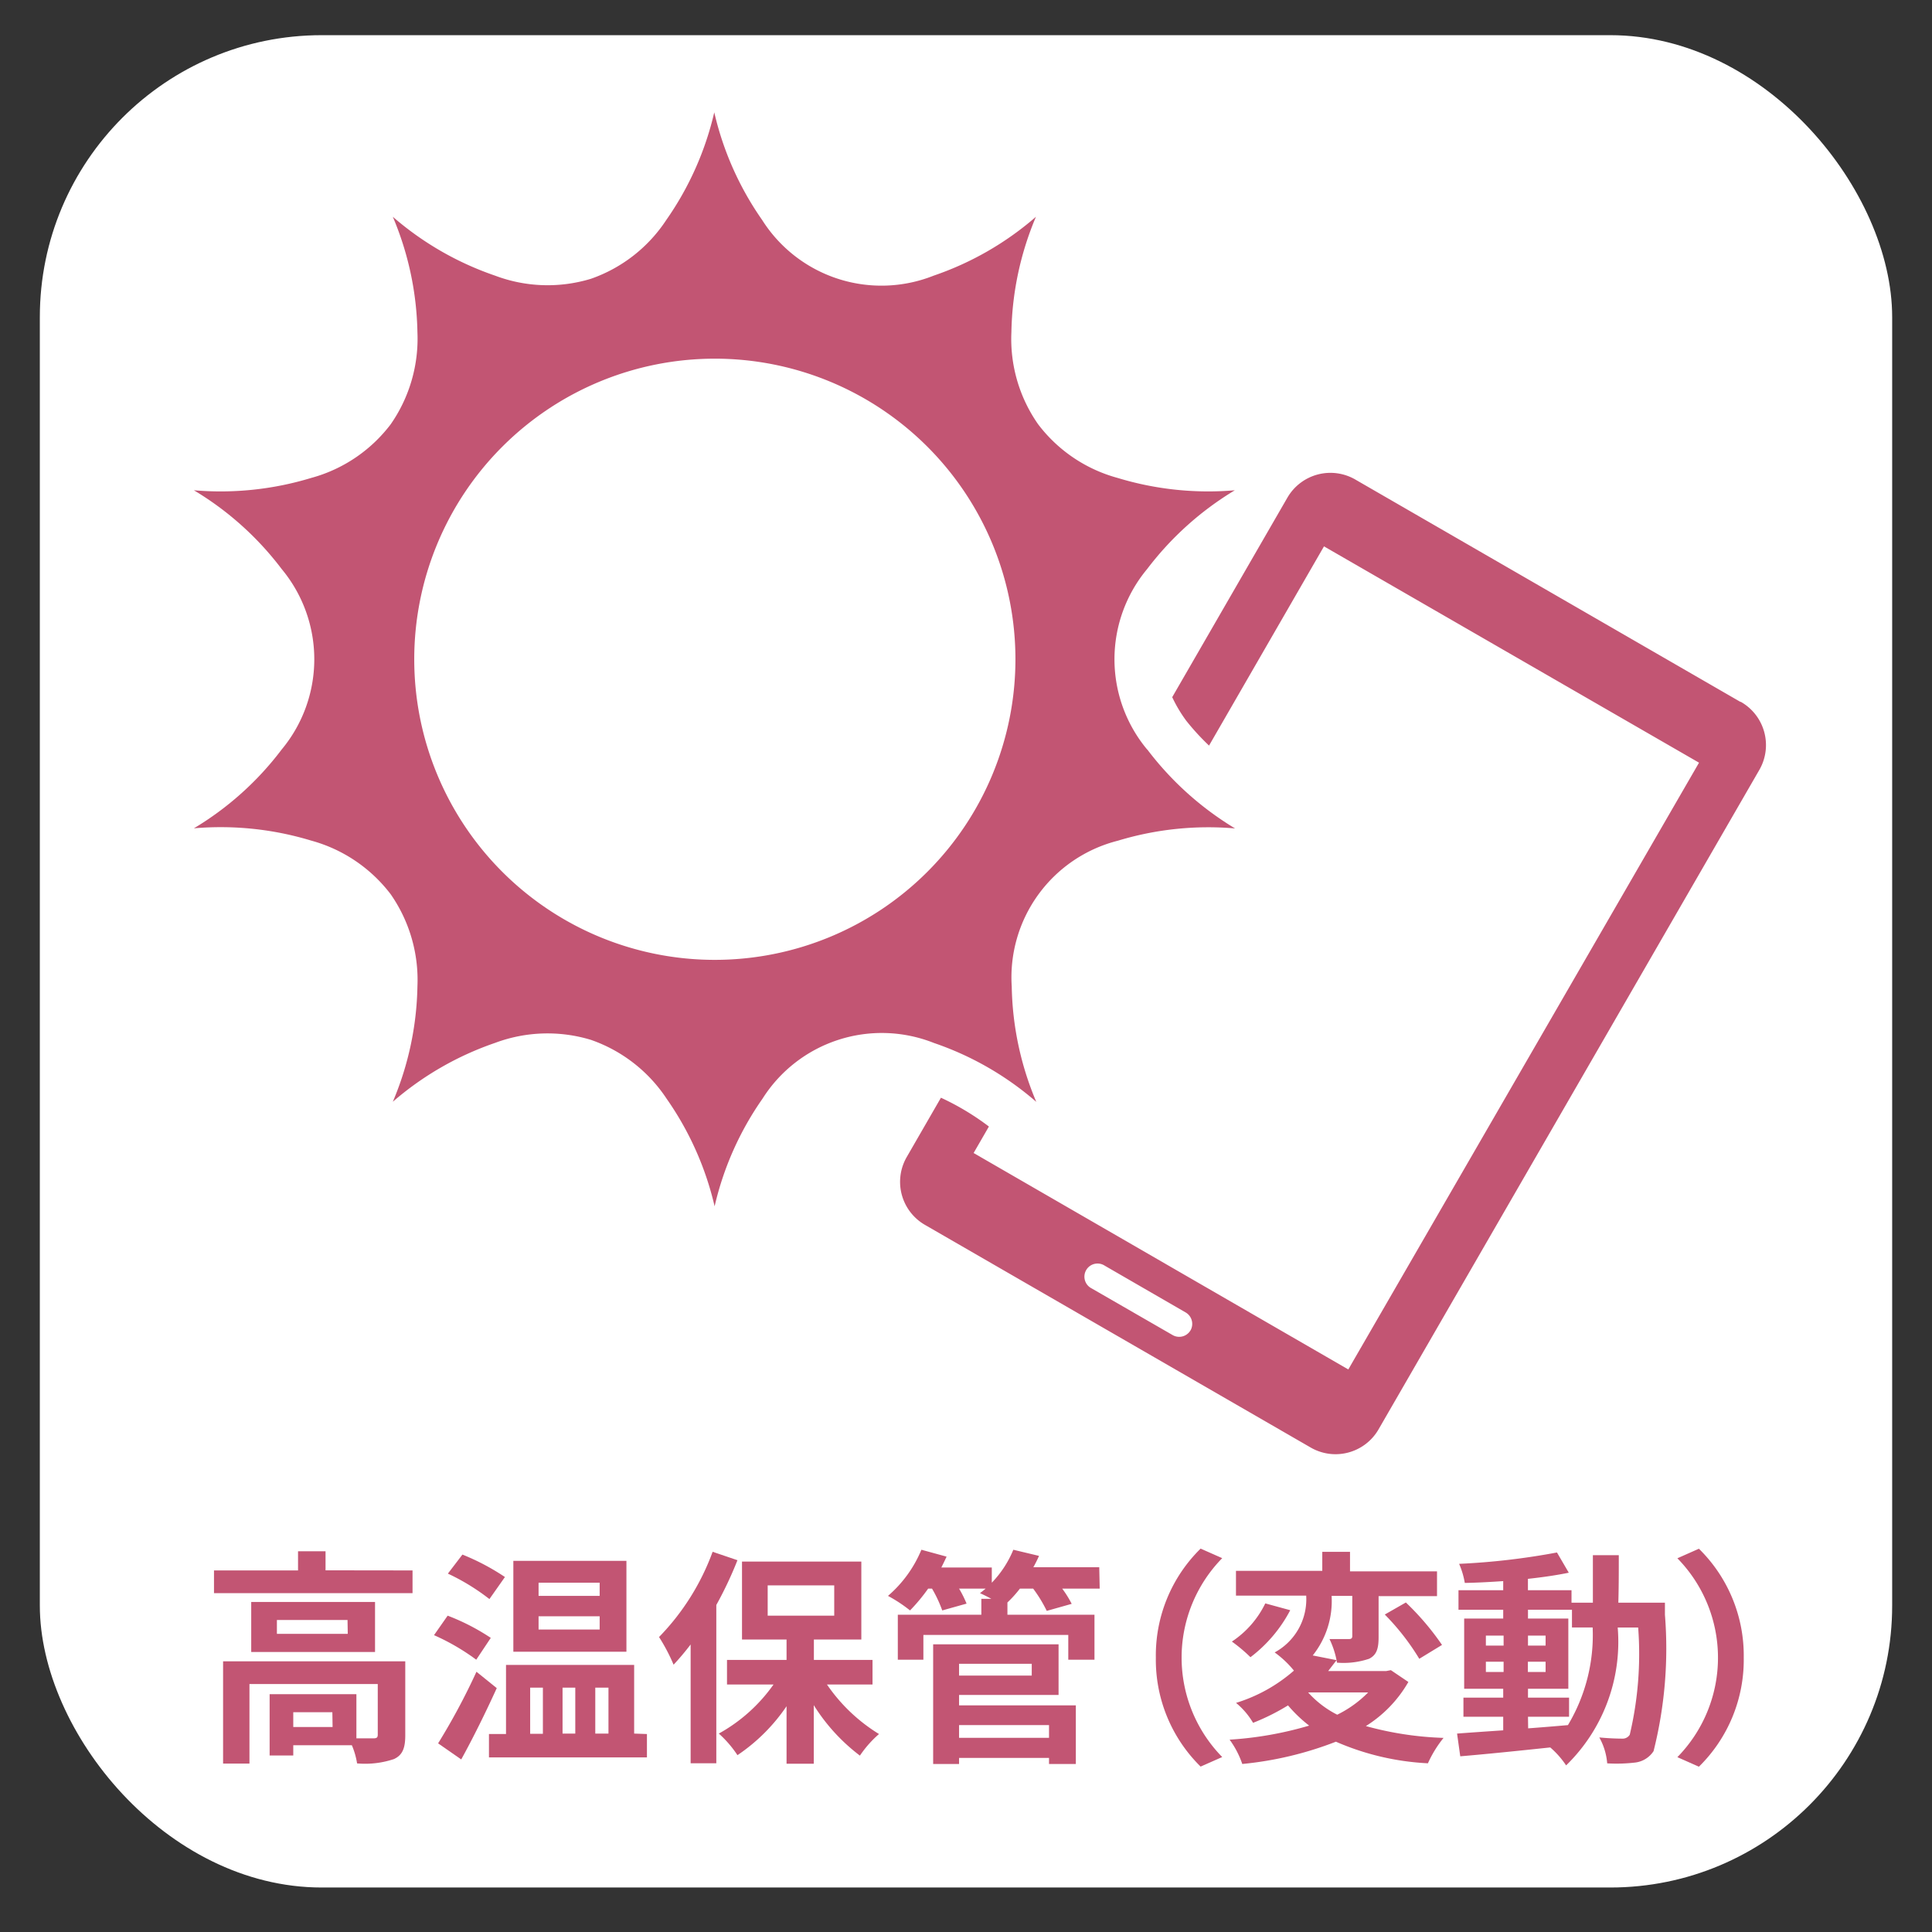 <svg id="usability_icon" xmlns="http://www.w3.org/2000/svg" width="34" height="34" viewBox="0 0 34 34">
  <rect x="0" y="0" width="34" height="34" fill="#333333" stroke="none"/>
  <g id="img_usability_04-11">
    <g id="bg">
      <rect x="0.701" y="0.619" width="32.598" height="32.598" rx="4.961" fill="#fff"/>
    </g>
    <g>
      <path d="M7.26,27.637v.4H3.766v-.4H5.245V27.3h.484v.335Zm-.128,2.9c0,.22-.044.349-.2.42a1.6,1.6,0,0,1-.648.076,1.349,1.349,0,0,0-.092-.32H5.161v.181H4.745V29.815H6.272v.777c.136,0,.26,0,.3,0,.06,0,.076-.017.076-.065v-.891H4.39v1.4H3.926v-1.8H7.132ZM6.6,28.192v.88H4.421v-.88Zm-.484.317H4.873v.244H6.12Zm-.267,1.623H5.161v.26h.692Z" fill="#c25573"/>
      <path d="M8.381,29.208a3.9,3.9,0,0,0-.743-.432l.24-.343a3.82,3.82,0,0,1,.759.391Zm.361.5c-.189.416-.413.871-.625,1.255l-.407-.283a11.55,11.55,0,0,0,.675-1.26Zm-.129-1.567a3.792,3.792,0,0,0-.731-.448l.256-.335a4.043,4.043,0,0,1,.748.395Zm2.772,2.375v.411H8.605v-.411h.3V29.3H11.16v1.208Zm-.361-1.448H9.034v-1.6h1.99ZM9.33,30.512h.224V29.7H9.33Zm1.223-2.659H9.478v.232h1.075Zm0,.591H9.478v.233h1.075ZM9.9,29.7v.808h.224V29.7Zm.576,0v.808h.232V29.7Z" fill="#c25573"/>
      <path d="M12.978,27.457a6.688,6.688,0,0,1-.372.788v2.786h-.452V28.94a4.552,4.552,0,0,1-.3.356,3.217,3.217,0,0,0-.256-.487,4.225,4.225,0,0,0,.943-1.5Zm1.575,2.187a3.022,3.022,0,0,0,.916.872,1.932,1.932,0,0,0-.336.38,3.318,3.318,0,0,1-.812-.888v1.031h-.479V30.027a3.2,3.2,0,0,1-.864.861,1.935,1.935,0,0,0-.328-.38,2.881,2.881,0,0,0,.963-.864h-.819v-.432h1.048v-.359h-.784V27.481h2.1v1.372h-.835v.359h1.032v.432ZM13.51,28.433h1.171V27.9H13.51Z" fill="#c25573"/>
      <path d="M19.353,27.957h-.66a1.842,1.842,0,0,1,.167.268l-.439.124a2.414,2.414,0,0,0-.239-.392h-.233a2.105,2.105,0,0,1-.22.244v.216h1.532v.791H18.8v-.436H16.25v.436H15.8v-.791h1.47v-.28h.176c-.071-.04-.147-.076-.2-.1.031-.024.067-.052.1-.08h-.468a1.957,1.957,0,0,1,.132.264l-.428.12a2.272,2.272,0,0,0-.18-.384h-.068a3.184,3.184,0,0,1-.319.384,2.551,2.551,0,0,0-.388-.256,2.158,2.158,0,0,0,.588-.812l.443.121c-.028.063-.06.127-.092.191h.888v.268a1.841,1.841,0,0,0,.379-.58l.452.108a2.212,2.212,0,0,1-.1.2h1.16Zm-2.475,2.055h2.055v1.031h-.472v-.107H16.878v.107h-.456V28.937h2.207v.891H16.878Zm0-.732v.208h1.279V29.28Zm0,1.079v.224h1.583v-.224Z" fill="#c25573"/>
      <path d="M20.341,29.172a2.633,2.633,0,0,1,.788-1.919l.38.168a2.5,2.5,0,0,0,0,3.5l-.38.168A2.635,2.635,0,0,1,20.341,29.172Z" fill="#c25573"/>
      <path d="M24.785,29.6a2.214,2.214,0,0,1-.748.776,5.794,5.794,0,0,0,1.367.208,2.045,2.045,0,0,0-.275.447,4.607,4.607,0,0,1-1.619-.38,6.15,6.15,0,0,1-1.648.392,1.592,1.592,0,0,0-.223-.428,6.286,6.286,0,0,0,1.4-.247,2.455,2.455,0,0,1-.372-.356,3.874,3.874,0,0,1-.615.307,1.321,1.321,0,0,0-.3-.351,2.793,2.793,0,0,0,1.019-.568,1.747,1.747,0,0,0-.339-.32,1.066,1.066,0,0,0,.555-1H21.751v-.436H23.27V27.31h.488v.343h1.531v.436H24.261v.72c0,.2-.032.315-.168.383a1.416,1.416,0,0,1-.564.068,1.531,1.531,0,0,0-.132-.415c.14,0,.3,0,.34,0s.061-.012.061-.052v-.708h-.364a1.533,1.533,0,0,1-.332,1.048l.419.083c-.047.064-.1.129-.147.192h1.019l.084-.016Zm-2.079-1.263a2.48,2.48,0,0,1-.7.827,2.743,2.743,0,0,0-.327-.275,1.693,1.693,0,0,0,.588-.672Zm.315,1.447a1.752,1.752,0,0,0,.512.392,2,2,0,0,0,.544-.392Zm1.72-1.583a4.691,4.691,0,0,1,.636.747l-.4.244a4.2,4.2,0,0,0-.607-.779Z" fill="#c25573"/>
      <path d="M29.3,28.205s0,.155,0,.212a7.4,7.4,0,0,1-.2,2.4.451.451,0,0,1-.316.2,2.787,2.787,0,0,1-.5.015,1.112,1.112,0,0,0-.139-.456c.175.017.327.021.4.021a.147.147,0,0,0,.136-.069,6.17,6.17,0,0,0,.148-1.886h-.36a3.032,3.032,0,0,1-.908,2.426,1.548,1.548,0,0,0-.279-.316c-.576.061-1.151.12-1.584.156l-.056-.4c.224-.017.5-.036.812-.057v-.239h-.7v-.336h.7V29.72h-.687V28.484h.687v-.155h-.787v-.344h.787v-.16c-.231.016-.46.028-.676.032a1.43,1.43,0,0,0-.1-.336,12.344,12.344,0,0,0,1.722-.2l.208.356c-.212.044-.46.08-.719.108v.2h.767v.22h.376c0-.265,0-.54,0-.836h.456c0,.292,0,.571-.008.836Zm-3.151.755h.312v-.176h-.312Zm.312.464v-.18h-.312v.18Zm.432.992c.228-.017.464-.036.7-.057a3.085,3.085,0,0,0,.435-1.718h-.364v-.312H26.89v.155H27.6V29.72H26.89v.156h.723v.336H26.89ZM27.2,28.96v-.176H26.89v.176Zm-.312.284v.18H27.2v-.18Z" fill="#c25573"/>
      <path d="M30.687,29.172a2.636,2.636,0,0,1-.789,1.919l-.379-.168a2.5,2.5,0,0,0,0-3.5l.379-.168A2.634,2.634,0,0,1,30.687,29.172Z" fill="#c25573"/>
    </g>
    <path id="icon" d="M30.63,12.353,23.86,8.444a.875.875,0,0,0-1.2.307l-2.031,3.518a2.431,2.431,0,0,0,.248.416,4.241,4.241,0,0,0,.4.436L23.3,9.615,29.9,13.422,23.728,24.1l-6.594-3.809.269-.466a4.553,4.553,0,0,0-.844-.507l-.605,1.049a.874.874,0,0,0,.331,1.193l6.772,3.909a.874.874,0,0,0,1.2-.309l6.709-11.619a.875.875,0,0,0-.333-1.191M20.951,23.412a.231.231,0,0,1-.318.081l-1.423-.82a.231.231,0,1,1,.23-.4l1.424.823a.233.233,0,0,1,.087.317M20.188,13.19a2.48,2.48,0,0,1,0-3.176,5.487,5.487,0,0,1,1.543-1.386,5.477,5.477,0,0,1-2.062-.217,2.616,2.616,0,0,1-1.4-.945,2.617,2.617,0,0,1-.47-1.621,5.446,5.446,0,0,1,.432-2.03,5.4,5.4,0,0,1-1.8,1.036,2.485,2.485,0,0,1-3.018-.979,5.421,5.421,0,0,1-.843-1.895,5.441,5.441,0,0,1-.845,1.895A2.618,2.618,0,0,1,10.4,4.906a2.618,2.618,0,0,1-1.687-.055,5.421,5.421,0,0,1-1.8-1.036,5.449,5.449,0,0,1,.433,2.03,2.636,2.636,0,0,1-.47,1.621,2.615,2.615,0,0,1-1.4.945,5.483,5.483,0,0,1-2.064.217,5.428,5.428,0,0,1,1.545,1.386,2.484,2.484,0,0,1,0,3.176,5.43,5.43,0,0,1-1.545,1.387,5.484,5.484,0,0,1,2.064.216,2.626,2.626,0,0,1,1.4.945,2.641,2.641,0,0,1,.47,1.624,5.43,5.43,0,0,1-.433,2.027,5.438,5.438,0,0,1,1.8-1.036A2.632,2.632,0,0,1,10.4,18.3a2.631,2.631,0,0,1,1.331,1.035,5.444,5.444,0,0,1,.845,1.894,5.424,5.424,0,0,1,.843-1.894,2.484,2.484,0,0,1,3.018-.98,5.4,5.4,0,0,1,1.8,1.036,5.429,5.429,0,0,1-.432-2.028,2.481,2.481,0,0,1,1.868-2.568,5.478,5.478,0,0,1,2.062-.216,5.489,5.489,0,0,1-1.543-1.387m-7.612,3.7a5.29,5.29,0,1,1,5.29-5.291,5.291,5.291,0,0,1-5.29,5.291" fill="#c25573"/>
  </g>
</svg>
